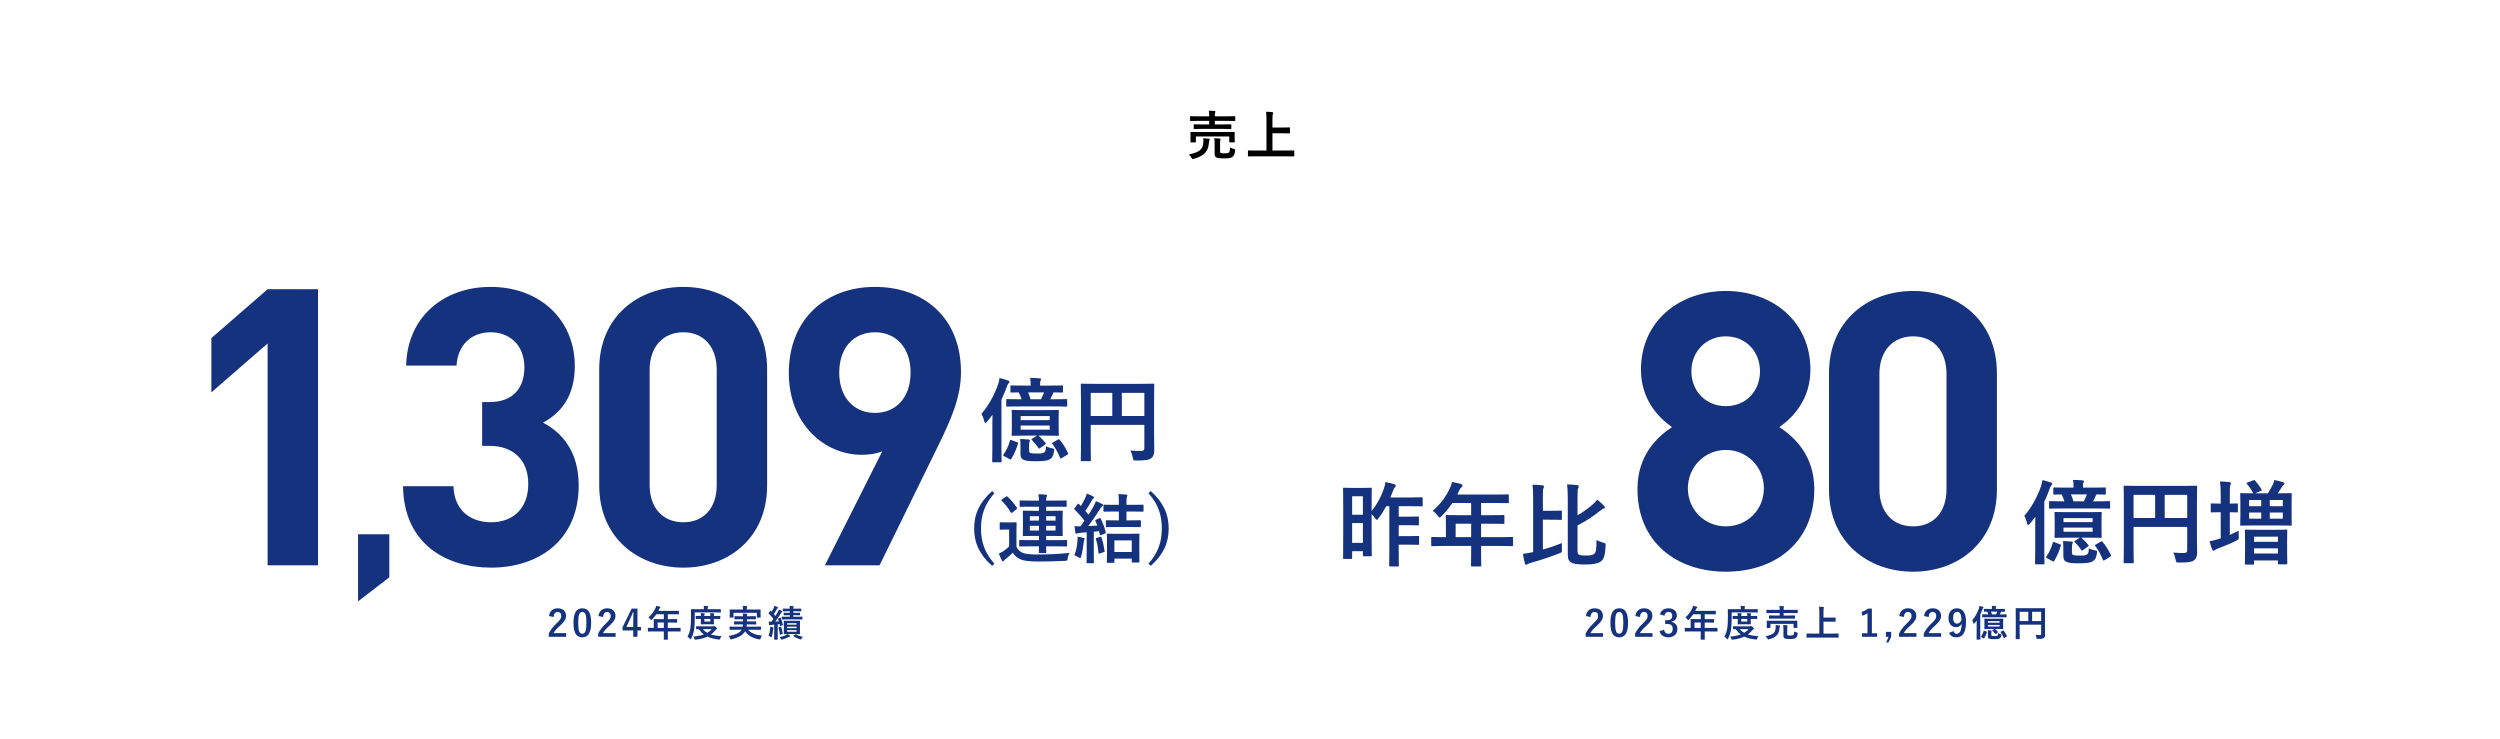 <svg width="1225" height="362" viewBox="0 0 1225 362" fill="none" xmlns="http://www.w3.org/2000/svg">
<g filter="url(#filter0_d_3600_3347)">
<path d="M5 10C5 7.239 7.239 5 10 5H1215C1217.76 5 1220 7.239 1220 10V352C1220 354.761 1217.76 357 1215 357H10C7.239 357 5 354.761 5 352V10Z" fill="white"/>
</g>
<path d="M630.6 76.598H615.078C612.738 76.598 611.932 76.65 611.776 76.65C611.516 76.65 611.49 76.624 611.49 76.364V73.998C611.49 73.738 611.516 73.712 611.776 73.712C611.932 73.712 612.738 73.764 615.078 73.764H620.564V59.1C620.564 56.994 620.538 55.928 620.356 54.758C621.344 54.784 622.514 54.836 623.398 54.94C623.658 54.966 623.866 55.122 623.866 55.278C623.866 55.486 623.762 55.668 623.684 55.876C623.58 56.162 623.502 56.812 623.502 58.372V62.48H628.598C630.86 62.48 631.64 62.428 631.796 62.428C632.056 62.428 632.082 62.454 632.082 62.714V65.08C632.082 65.34 632.056 65.366 631.796 65.366C631.64 65.366 630.86 65.314 628.598 65.314H623.502V73.764H630.6C632.94 73.764 633.746 73.712 633.902 73.712C634.162 73.712 634.188 73.738 634.188 73.998V76.364C634.188 76.624 634.162 76.65 633.902 76.65C633.746 76.65 632.94 76.598 630.6 76.598Z" fill="black"/>
<path d="M599.478 63.156H588.766C586.244 63.156 585.334 63.208 585.178 63.208C584.944 63.208 584.918 63.182 584.918 62.922V61.206C584.918 60.946 584.944 60.92 585.178 60.92C585.334 60.92 586.244 60.972 588.766 60.972H592.51V59.23H586.79C584.398 59.23 583.592 59.282 583.436 59.282C583.15 59.282 583.124 59.256 583.124 58.97V57.202C583.124 56.968 583.15 56.942 583.436 56.942C583.592 56.942 584.398 56.994 586.79 56.994H592.51V56.942C592.51 55.668 592.484 55.018 592.302 54.212C593.29 54.238 594.278 54.29 595.162 54.394C595.396 54.42 595.552 54.55 595.552 54.654C595.552 54.836 595.5 54.966 595.422 55.174C595.318 55.434 595.266 55.98 595.266 56.942V56.994H601.61C604.002 56.994 604.834 56.942 604.99 56.942C605.25 56.942 605.276 56.968 605.276 57.202V58.97C605.276 59.256 605.25 59.282 604.99 59.282C604.834 59.282 604.002 59.23 601.61 59.23H595.266V60.972H599.478C602.026 60.972 602.91 60.92 603.04 60.92C603.326 60.92 603.352 60.946 603.352 61.206V62.922C603.352 63.182 603.326 63.208 603.04 63.208C602.91 63.208 602.026 63.156 599.478 63.156ZM587.076 64.69H601.246C603.69 64.69 604.548 64.638 604.73 64.638C604.99 64.638 605.016 64.664 605.016 64.898C605.016 65.054 604.964 65.47 604.964 66.042V66.978C604.964 68.954 605.016 69.318 605.016 69.474C605.016 69.734 604.99 69.76 604.73 69.76H602.624C602.364 69.76 602.338 69.734 602.338 69.474V66.874H585.984V69.474C585.984 69.734 585.958 69.76 585.698 69.76H583.618C583.332 69.76 583.306 69.734 583.306 69.474C583.306 69.292 583.358 68.954 583.358 66.978V66.198C583.358 65.47 583.306 65.08 583.306 64.898C583.306 64.664 583.332 64.638 583.618 64.638C583.774 64.638 584.658 64.69 587.076 64.69ZM597.84 69.994V74.154C597.84 74.752 597.918 74.882 598.204 74.986C598.516 75.09 599.01 75.142 600.05 75.142C601.116 75.142 601.818 75.038 602.156 74.752C602.572 74.414 602.676 73.712 602.702 72.282C603.274 72.568 603.872 72.776 604.574 72.958C605.25 73.14 605.276 73.14 605.198 73.816C605.016 75.558 604.652 76.26 603.95 76.832C603.274 77.378 602.13 77.612 599.79 77.612C597.918 77.612 596.956 77.534 596.124 77.196C595.63 76.988 595.162 76.546 595.162 75.35V70.384C595.162 69.422 595.11 68.512 595.006 67.706C595.968 67.758 596.774 67.81 597.606 67.888C597.944 67.94 598.1 68.07 598.1 68.2C598.1 68.408 598.022 68.59 597.944 68.72C597.866 68.928 597.84 69.162 597.84 69.994ZM582.5 75.636C587.83 74.7 589.39 73.01 589.624 70.02C589.702 69.188 589.702 68.46 589.598 67.732C590.534 67.784 591.444 67.862 592.302 67.966C592.588 68.018 592.744 68.122 592.744 68.304C592.744 68.512 592.666 68.616 592.588 68.824C592.51 69.006 592.406 69.578 592.328 70.332C591.99 73.946 590.3 76.364 584.996 77.82C584.71 77.898 584.528 77.95 584.398 77.95C584.164 77.95 584.086 77.794 583.826 77.326C583.488 76.702 582.994 76.026 582.5 75.636Z" fill="black"/>
<path d="M470.884 182.38C470.884 194.73 465.754 206.13 459.674 218.48L430.984 277H404.194L432.314 221.14C429.084 222.47 425.474 222.85 422.244 222.85C404.004 222.85 386.524 207.84 386.524 182.76C386.524 156.16 404.764 140.58 428.704 140.58C452.644 140.58 470.884 155.59 470.884 182.38ZM446.184 182.57C446.184 170.03 438.774 162.81 428.704 162.81C418.634 162.81 411.224 170.03 411.224 182.57C411.224 194.54 418.254 202.33 428.704 202.33C438.774 202.33 446.184 195.11 446.184 182.57Z" fill="#15327E"/>
<path d="M375.89 237.86C375.89 263.7 356.89 278.14 334.85 278.14C312.81 278.14 293.62 263.7 293.62 237.86V180.86C293.62 155.02 312.81 140.58 334.85 140.58C356.89 140.58 375.89 155.02 375.89 180.86V237.86ZM351.19 237.67V181.24C351.19 169.84 344.73 162.81 334.85 162.81C324.97 162.81 318.32 169.84 318.32 181.24V237.67C318.32 249.07 324.97 255.91 334.85 255.91C344.73 255.91 351.19 249.07 351.19 237.67Z" fill="#15327E"/>
<path d="M283.556 237.86C283.556 264.84 263.796 278.14 240.616 278.14C218.576 278.14 197.866 266.55 197.486 238.24H222.186C222.566 250.4 230.926 255.91 240.616 255.91C251.256 255.91 258.856 249.26 258.856 237.1C258.856 225.89 252.016 218.48 239.856 218.48H236.246V197.01H239.856C251.826 197.01 256.956 189.6 256.956 180.1C256.956 168.7 249.356 162.81 240.426 162.81C231.116 162.81 224.276 168.89 223.706 179.15H199.006C199.576 155.02 217.626 140.58 240.426 140.58C264.366 140.58 281.656 156.54 281.656 179.34C281.656 193.97 275.006 202.33 266.076 207.08C275.766 212.21 283.556 221.52 283.556 237.86Z" fill="#15327E"/>
<path d="M190.759 282.89L175.446 294.669V261.794H190.759V282.89Z" fill="#15327E"/>
<path d="M155.82 277H131.12V168.32L103.57 192.26V165.66L131.12 141.72H155.82V277Z" fill="#15327E"/>
<path d="M562.74 241.661L563.887 240.625C569.955 246.101 572.656 251.836 572.656 258.94C572.656 266.118 569.992 271.816 563.887 277.255L562.74 276.219C567.587 270.706 569.289 265.452 569.289 258.94C569.289 252.465 567.624 247.174 562.74 241.661Z" fill="#15327E"/>
<path d="M537.099 254.648L538.764 253.908C539.097 253.76 539.171 253.76 539.356 254.13C540.429 256.276 541.243 258.496 541.798 260.753C541.909 261.197 541.798 261.271 541.391 261.456L539.615 262.159C539.097 262.344 539.023 262.344 538.912 261.9L538.505 260.272C537.654 260.383 536.803 260.494 535.952 260.568V270.706C535.952 274.11 536.026 275.368 536.026 275.553C536.026 275.923 535.989 275.96 535.619 275.96H532.807C532.437 275.96 532.4 275.923 532.4 275.553C532.4 275.331 532.474 274.11 532.474 270.706V260.827C531.401 260.938 530.365 261.012 529.366 261.086C528.737 261.123 528.256 261.234 527.96 261.382C527.738 261.493 527.627 261.53 527.405 261.53C527.146 261.53 526.998 261.308 526.924 260.938C526.739 259.976 526.628 258.977 526.517 257.793C527.59 257.904 528.404 257.941 529.403 257.904C530.106 257.016 530.772 256.128 531.401 255.24C529.958 253.279 528.33 251.392 526.554 249.69C526.406 249.542 526.369 249.431 526.369 249.357C526.369 249.209 526.48 249.098 526.628 248.876L527.997 247.063C528.293 246.693 528.404 246.656 528.663 246.952L529.625 247.951C530.402 246.693 531.216 245.213 531.845 243.807C532.178 243.067 532.326 242.586 532.511 241.846C533.584 242.253 534.694 242.697 535.582 243.178C535.915 243.363 536.063 243.548 536.063 243.77C536.063 243.992 535.915 244.14 535.73 244.251C535.434 244.436 535.286 244.658 535.027 245.139C533.917 247.1 533.066 248.617 531.808 250.356C532.363 250.948 532.881 251.577 533.399 252.206C534.324 250.8 535.138 249.357 535.952 247.914C536.359 247.137 536.692 246.434 536.988 245.583C537.987 245.953 539.171 246.471 540.059 246.952C540.392 247.137 540.503 247.248 540.503 247.47C540.503 247.729 540.392 247.877 540.096 248.062C539.726 248.321 539.504 248.654 538.949 249.505C536.988 252.613 535.027 255.462 533.251 257.793C534.731 257.719 536.211 257.645 537.691 257.534C537.395 256.757 537.099 256.017 536.766 255.277C536.618 254.944 536.655 254.833 537.099 254.648ZM545.646 275.775H542.76C542.39 275.775 542.353 275.738 542.353 275.368C542.353 275.146 542.427 274.184 542.427 269.041V266.118C542.427 263.195 542.353 262.159 542.353 261.937C542.353 261.53 542.39 261.493 542.76 261.493C543.019 261.493 544.055 261.567 547.163 261.567H553.527C556.635 261.567 557.671 261.493 557.93 261.493C558.3 261.493 558.337 261.53 558.337 261.937C558.337 262.159 558.263 263.195 558.263 265.6V268.967C558.263 274.073 558.337 275.035 558.337 275.257C558.337 275.59 558.3 275.627 557.93 275.627H554.97C554.6 275.627 554.563 275.59 554.563 275.257V273.703H546.053V275.368C546.053 275.738 546.016 275.775 545.646 275.775ZM546.053 264.786V270.484H554.563V264.786H546.053ZM554.119 258.237H546.83C543.611 258.237 542.501 258.311 542.279 258.311C541.909 258.311 541.872 258.274 541.872 257.904V255.314C541.872 254.944 541.909 254.907 542.279 254.907C542.501 254.907 543.611 254.981 546.83 254.981H548.236V250.652H545.905C542.464 250.652 541.317 250.726 541.095 250.726C540.725 250.726 540.688 250.689 540.688 250.319V247.692C540.688 247.322 540.725 247.285 541.095 247.285C541.317 247.285 542.464 247.359 545.905 247.359H548.236V246.286C548.236 244.473 548.236 243.4 548.014 242.105C549.383 242.142 550.53 242.216 551.788 242.364C552.158 242.401 552.417 242.512 552.417 242.771C552.417 242.993 552.343 243.178 552.195 243.437C552.047 243.807 551.973 244.584 551.973 246.212V247.359H555.118C558.522 247.359 559.706 247.285 559.891 247.285C560.298 247.285 560.335 247.322 560.335 247.692V250.319C560.335 250.689 560.298 250.726 559.891 250.726C559.706 250.726 558.522 250.652 555.118 250.652H551.973V254.981H554.119C557.301 254.981 558.411 254.907 558.633 254.907C559.003 254.907 559.04 254.944 559.04 255.314V257.904C559.04 258.274 559.003 258.311 558.633 258.311C558.411 258.311 557.301 258.237 554.119 258.237ZM526.406 272.075C527.22 270.114 527.738 267.857 527.923 265.341C527.997 264.527 528.034 263.861 527.997 262.973C529.181 263.158 530.143 263.343 530.846 263.565C531.29 263.713 531.475 263.861 531.475 264.009C531.475 264.231 531.438 264.379 531.29 264.564C531.179 264.749 531.068 265.304 530.994 265.933C530.735 268.005 530.402 270.484 529.773 272.593C529.588 273.185 529.514 273.481 529.292 273.481C529.107 273.481 528.848 273.296 528.441 273.037C527.96 272.741 526.85 272.223 526.406 272.075ZM537.358 263.602L539.06 263.084C539.504 262.936 539.578 262.973 539.689 263.343C540.429 265.267 540.836 267.376 541.243 269.892C541.317 270.262 541.317 270.373 540.799 270.558L538.949 271.187C538.394 271.372 538.32 271.335 538.283 270.928C537.987 268.264 537.654 266.118 536.988 264.157C536.877 263.787 536.914 263.75 537.358 263.602Z" fill="#15327E"/>
<path d="M509.09 267.709H504.909C501.32 267.709 500.062 267.783 499.84 267.783C499.433 267.783 499.396 267.746 499.396 267.376V265.008C499.396 264.638 499.433 264.601 499.84 264.601C500.062 264.601 501.32 264.675 504.909 264.675H509.09V262.603H506.426C503.022 262.603 501.801 262.677 501.542 262.677C501.209 262.677 501.172 262.64 501.172 262.27C501.172 262.048 501.246 261.123 501.246 258.94V253.982C501.246 251.799 501.172 250.874 501.172 250.652C501.172 250.245 501.209 250.208 501.542 250.208C501.801 250.208 503.022 250.282 506.426 250.282H509.09V248.284H505.057C501.468 248.284 500.247 248.358 500.025 248.358C499.655 248.358 499.618 248.321 499.618 247.951V245.62C499.618 245.25 499.655 245.213 500.025 245.213C500.247 245.213 501.468 245.287 505.057 245.287H509.09C509.053 243.955 508.942 243.104 508.794 242.179C510.163 242.179 511.199 242.253 512.457 242.401C512.827 242.438 513.049 242.586 513.049 242.808C513.049 242.993 512.938 243.215 512.827 243.474C512.642 243.881 512.605 244.473 512.605 245.287H517.193C520.782 245.287 522.04 245.213 522.262 245.213C522.632 245.213 522.669 245.25 522.669 245.62V247.951C522.669 248.321 522.632 248.358 522.262 248.358C522.04 248.358 520.782 248.284 517.193 248.284H512.605V250.282H515.491C518.895 250.282 520.079 250.208 520.338 250.208C520.708 250.208 520.745 250.245 520.745 250.652C520.745 250.874 520.671 251.799 520.671 253.982V258.94C520.671 261.123 520.745 262.048 520.745 262.27C520.745 262.64 520.708 262.677 520.338 262.677C520.079 262.677 518.895 262.603 515.491 262.603H512.605V264.675H517.378C521.004 264.675 522.262 264.601 522.484 264.601C522.854 264.601 522.891 264.638 522.891 265.008V267.376C522.891 267.746 522.854 267.783 522.484 267.783C522.262 267.783 521.004 267.709 517.378 267.709H512.605C512.605 269.633 512.679 270.41 512.679 270.595C512.679 270.928 512.605 271.002 512.272 271.002H509.423C509.09 271.002 509.016 270.928 509.016 270.595C509.016 270.41 509.053 269.633 509.09 267.709ZM517.23 259.976V257.645H512.605V259.976H517.23ZM504.613 259.976H509.09V257.645H504.613V259.976ZM517.23 252.946H512.605V255.092H517.23V252.946ZM504.613 255.092H509.09V252.946H504.613V255.092ZM498.064 259.902V267.931C498.878 269.522 499.729 270.299 501.283 270.965C502.541 271.483 505.057 271.705 508.276 271.705C513.049 271.705 518.673 271.483 524.186 270.928C523.668 271.631 523.335 272.519 523.187 273.555C522.965 274.739 523.002 274.739 521.818 274.813C517.045 275.072 512.605 275.146 508.868 275.146C505.057 275.146 501.986 274.887 500.21 274.147C498.508 273.444 497.213 272.371 496.288 270.817C495.141 271.964 494.105 272.852 492.773 273.925C492.403 274.184 492.144 274.443 491.959 274.702C491.848 274.887 491.7 275.072 491.441 275.072C491.219 275.072 491.034 274.813 490.886 274.554C490.368 273.592 489.961 272.593 489.443 271.261C490.368 270.817 490.923 270.521 491.626 270.077C492.588 269.448 493.55 268.634 494.475 267.746V259.495H492.921C490.997 259.495 490.479 259.569 490.294 259.569C489.887 259.569 489.85 259.532 489.85 259.125V256.313C489.85 255.943 489.887 255.906 490.294 255.906C490.479 255.906 490.997 255.98 492.921 255.98H495.03C496.954 255.98 497.546 255.906 497.731 255.906C498.101 255.906 498.138 255.943 498.138 256.313C498.138 256.535 498.064 257.608 498.064 259.902ZM490.96 244.695L492.884 243.363C493.291 243.104 493.402 243.104 493.661 243.326C495.363 244.917 496.954 246.73 498.323 248.839C498.508 249.135 498.471 249.209 498.101 249.505L496.103 251.133C495.918 251.281 495.77 251.355 495.659 251.355C495.548 251.355 495.437 251.281 495.326 251.096C493.957 248.876 492.477 246.952 490.775 245.324C490.479 245.065 490.516 244.954 490.96 244.695Z" fill="#15327E"/>
<path d="M486.137 240.625L487.247 241.661C482.4 247.174 480.698 252.465 480.698 258.94C480.698 265.452 482.4 270.706 487.247 276.219L486.137 277.255C479.995 271.816 477.331 266.118 477.331 258.94C477.331 251.836 480.032 246.101 486.137 240.625Z" fill="#15327E"/>
<path d="M565.5 197.575V212.965C565.5 216.88 565.59 219.22 565.59 220.75C565.59 222.55 565.185 223.675 564.15 224.485C563.07 225.34 561.585 225.655 556.815 225.655C555.375 225.655 555.33 225.61 555.06 224.215C554.79 222.865 554.385 221.695 553.89 220.75C555.78 220.93 557.895 220.975 558.975 220.975C560.325 220.975 560.73 220.57 560.73 219.445V208.195H534.45V217.78C534.45 222.685 534.54 225.205 534.54 225.475C534.54 225.925 534.495 225.97 534 225.97H530.085C529.635 225.97 529.59 225.925 529.59 225.475C529.59 225.16 529.68 222.415 529.68 216.655V197.395C529.68 191.635 529.59 188.8 529.59 188.53C529.59 188.035 529.635 187.99 530.085 187.99C530.4 187.99 531.93 188.08 536.205 188.08H559.02C563.295 188.08 564.825 187.99 565.095 187.99C565.545 187.99 565.59 188.035 565.59 188.53C565.59 188.8 565.5 191.815 565.5 197.575ZM560.73 192.49H549.705V203.83H560.73V192.49ZM534.45 203.83H545.025V192.49H534.45V203.83Z" fill="#15327E"/>
<path d="M508.125 213.46H502.05C497.91 213.46 496.47 213.55 496.2 213.55C495.75 213.55 495.705 213.505 495.705 213.01C495.705 212.74 495.795 211.84 495.795 209.5V204.91C495.795 202.615 495.705 201.67 495.705 201.4C495.705 200.905 495.75 200.86 496.2 200.86C496.47 200.86 497.91 200.95 502.05 200.95H512.535C516.675 200.95 518.07 200.86 518.34 200.86C518.79 200.86 518.835 200.905 518.835 201.4C518.835 201.67 518.745 202.615 518.745 204.91V209.5C518.745 211.84 518.835 212.74 518.835 213.01C518.835 213.505 518.79 213.55 518.34 213.55C518.07 213.55 516.675 213.46 512.535 213.46H508.845C510.15 214.585 511.095 215.575 512.265 216.97C512.58 217.375 512.535 217.465 512.04 217.825L509.7 219.535C509.115 219.94 509.07 219.85 508.845 219.49C507.765 217.915 506.775 216.79 505.605 215.62C505.245 215.26 505.38 215.215 505.875 214.9L508.125 213.46ZM514.38 210.535V208.51H500.115V210.535H514.38ZM500.115 203.875V205.855H514.38V203.875H500.115ZM516.225 199.15H499.8C495.39 199.15 493.86 199.24 493.545 199.24C493.095 199.24 493.05 199.195 493.05 198.79V196.09C493.05 195.595 493.095 195.55 493.545 195.55C493.86 195.55 495.39 195.64 499.8 195.64H500.565C500.16 194.335 499.71 193.345 499.17 192.265C496.74 192.31 495.75 192.355 495.57 192.355C495.165 192.355 495.12 192.31 495.12 191.86V189.34C495.12 188.89 495.165 188.845 495.57 188.845C495.84 188.845 497.325 188.935 501.6 188.935H505.02V188.26C505.02 186.91 504.975 186.1 504.75 185.155C506.46 185.155 507.9 185.245 509.43 185.38C509.88 185.425 510.15 185.605 510.15 185.785C510.15 186.055 510.015 186.19 509.835 186.55C509.7 186.82 509.655 187.27 509.655 188.215V188.935H514.335C518.61 188.935 520.095 188.845 520.365 188.845C520.815 188.845 520.86 188.89 520.86 189.34V191.86C520.86 192.31 520.815 192.355 520.365 192.355C520.14 192.355 519.06 192.31 516.27 192.265L516.045 192.67C515.685 193.48 515.19 194.605 514.605 195.64H516.225C520.68 195.64 522.21 195.55 522.435 195.55C522.885 195.55 522.93 195.595 522.93 196.09V198.79C522.93 199.195 522.885 199.24 522.435 199.24C522.21 199.24 520.68 199.15 516.225 199.15ZM511.59 192.265H503.76C504.255 193.255 504.615 194.425 504.975 195.64H510.06C510.69 194.515 511.14 193.39 511.59 192.265ZM486.255 219.175V209.41C486.255 207.655 486.255 205.405 486.3 203.245C485.445 204.415 484.545 205.54 483.6 206.665C483.24 207.025 482.97 207.25 482.79 207.25C482.565 207.25 482.43 207.025 482.295 206.485C481.98 205.09 481.35 203.47 480.9 202.75C484.365 198.79 487.065 193.885 489.045 188.395C489.405 187.315 489.63 186.325 489.765 185.245C491.34 185.605 492.6 185.92 493.86 186.415C494.355 186.595 494.625 186.775 494.625 187.09C494.625 187.405 494.445 187.585 494.13 187.9C493.815 188.215 493.635 188.62 493.23 189.79C492.465 191.86 491.655 193.885 490.71 195.82V219.175C490.71 223.585 490.8 225.79 490.8 226.015C490.8 226.465 490.755 226.51 490.305 226.51H486.615C486.21 226.51 486.165 226.465 486.165 226.015C486.165 225.745 486.255 223.585 486.255 219.175ZM500.025 222.64V218.455C500.025 217.06 499.98 216.34 499.89 215.08C501.24 215.125 502.545 215.215 503.985 215.35C504.48 215.395 504.66 215.575 504.66 215.8C504.66 216.07 504.57 216.295 504.48 216.43C504.345 216.7 504.255 217.195 504.255 218.185V220.705C504.255 221.47 504.435 221.83 505.02 222.01C505.83 222.19 506.55 222.235 508.125 222.235C510.195 222.235 510.96 222.145 511.545 221.74C512.175 221.38 512.49 220.75 512.535 218.68C513.39 219.13 514.245 219.4 515.505 219.67C516.675 219.94 516.675 219.94 516.495 221.065C516.135 223.585 515.46 224.44 514.29 225.115C513.03 225.835 510.87 226.015 507.315 226.015C504.435 226.015 502.95 225.88 501.645 225.34C500.655 224.935 500.025 224.215 500.025 222.64ZM515.955 216.79L518.385 215.395C518.835 215.125 518.97 215.125 519.24 215.485C520.77 217.285 522.12 219.445 523.29 221.92C523.515 222.37 523.47 222.505 522.93 222.82L520.32 224.44C519.735 224.8 519.555 224.71 519.375 224.215C518.295 221.605 517.125 219.445 515.685 217.555C515.37 217.15 515.415 217.06 515.955 216.79ZM495.66 215.665L498.36 216.7C498.855 216.88 498.945 216.97 498.81 217.375C498.045 220.03 497.055 222.325 495.57 224.8C495.345 225.205 495.255 225.25 494.76 224.98L492.06 223.54C491.475 223.225 491.43 223.135 491.7 222.73C493.05 220.84 494.175 218.455 494.85 215.98C494.94 215.485 495.075 215.44 495.66 215.665Z" fill="#15327E"/>
<path d="M386.395 304.206H389.635C391.183 304.206 391.687 304.17 391.813 304.17C391.993 304.17 392.011 304.188 392.011 304.35C392.011 304.458 391.975 304.944 391.975 306.024V308.832C391.975 309.93 392.011 310.398 392.011 310.506C392.011 310.704 391.993 310.722 391.813 310.722C391.687 310.722 391.183 310.686 389.635 310.686H386.395C384.865 310.686 384.325 310.722 384.217 310.722C384.055 310.722 384.037 310.704 384.037 310.506C384.037 310.398 384.073 309.93 384.073 308.832V306.024C384.073 304.944 384.037 304.476 384.037 304.35C384.037 304.188 384.055 304.17 384.217 304.17C384.325 304.17 384.865 304.206 386.395 304.206ZM390.319 309.534V308.778H385.711V309.534H390.319ZM385.711 307.806H390.319V307.068H385.711V307.806ZM385.711 305.358V306.078H390.319V305.358H385.711ZM381.409 303.036L382.219 302.712C382.399 302.64 382.435 302.64 382.507 302.82C383.029 303.864 383.335 304.962 383.623 306.078C383.659 306.258 383.623 306.33 383.407 306.402L382.543 306.726C382.309 306.816 382.273 306.816 382.237 306.6L382.057 305.808L381.067 305.916V310.866C381.067 312.522 381.103 313.134 381.103 313.224C381.103 313.404 381.085 313.422 380.905 313.422H379.537C379.357 313.422 379.339 313.404 379.339 313.224C379.339 313.116 379.375 312.522 379.375 310.866V306.078L378.025 306.186C377.719 306.204 377.485 306.258 377.341 306.33C377.233 306.384 377.179 306.402 377.071 306.402C376.963 306.402 376.891 306.294 376.855 306.114C376.765 305.646 376.693 305.16 376.639 304.584C377.143 304.638 377.539 304.656 378.007 304.638C378.349 304.188 378.673 303.738 378.997 303.288C378.313 302.352 377.521 301.452 376.675 300.642C376.603 300.57 376.585 300.516 376.585 300.48C376.585 300.408 376.639 300.354 376.711 300.246L377.377 299.364C377.521 299.184 377.575 299.166 377.701 299.31L378.115 299.724C378.493 299.13 378.853 298.446 379.159 297.78C379.321 297.42 379.393 297.186 379.483 296.826C380.005 297.024 380.527 297.24 380.977 297.474C381.139 297.564 381.211 297.654 381.211 297.762C381.211 297.87 381.139 297.942 381.049 297.996C380.905 298.086 380.833 298.194 380.707 298.428C380.185 299.364 379.753 300.066 379.177 300.894L379.969 301.83C380.383 301.164 380.761 300.498 381.139 299.832C381.337 299.454 381.499 299.112 381.643 298.698C382.129 298.896 382.705 299.112 383.137 299.364C383.299 299.454 383.353 299.508 383.353 299.616C383.353 299.742 383.299 299.814 383.155 299.904C382.975 300.03 382.867 300.192 382.597 300.606C381.661 302.082 380.743 303.45 379.879 304.566L381.661 304.458C381.535 304.08 381.391 303.72 381.229 303.36C381.157 303.198 381.193 303.126 381.409 303.036ZM389.671 301.452H388.717V302.208H390.589C392.317 302.208 392.893 302.172 393.001 302.172C393.163 302.172 393.181 302.19 393.181 302.37V303.342C393.181 303.522 393.163 303.54 393.001 303.54C392.893 303.54 392.317 303.504 390.589 303.504H385.657C383.947 303.504 383.353 303.54 383.245 303.54C383.065 303.54 383.047 303.522 383.047 303.342V302.37C383.047 302.19 383.065 302.172 383.245 302.172C383.353 302.172 383.947 302.208 385.657 302.208H387.007V301.452H386.341C384.811 301.452 384.289 301.488 384.181 301.488C384.019 301.488 384.001 301.47 384.001 301.29V300.462C384.001 300.264 384.019 300.246 384.181 300.246C384.289 300.246 384.811 300.282 386.341 300.282H387.007V299.526H386.035C384.415 299.526 383.857 299.562 383.749 299.562C383.569 299.562 383.551 299.544 383.551 299.346V298.428C383.551 298.23 383.569 298.212 383.749 298.212C383.857 298.212 384.415 298.248 386.035 298.248H386.989C386.989 297.762 386.953 297.348 386.881 296.88C387.565 296.898 388.033 296.934 388.645 297.006C388.825 297.042 388.933 297.114 388.933 297.204C388.933 297.312 388.897 297.402 388.825 297.528C388.753 297.654 388.735 297.834 388.717 298.248H390.121C391.741 298.248 392.317 298.212 392.425 298.212C392.605 298.212 392.623 298.23 392.623 298.428V299.346C392.623 299.544 392.605 299.562 392.425 299.562C392.317 299.562 391.741 299.526 390.121 299.526H388.717V300.282H389.671C391.219 300.282 391.705 300.246 391.813 300.246C391.993 300.246 392.011 300.264 392.011 300.462V301.29C392.011 301.47 391.993 301.488 391.813 301.488C391.705 301.488 391.219 301.452 389.671 301.452ZM376.603 311.55C376.999 310.596 377.251 309.462 377.341 308.238C377.377 307.842 377.395 307.518 377.377 307.086C377.917 307.176 378.457 307.284 378.763 307.374C378.979 307.446 379.069 307.518 379.069 307.59C379.069 307.698 379.051 307.77 378.979 307.86C378.925 307.95 378.871 308.22 378.835 308.526C378.727 309.534 378.511 310.812 378.205 311.838C378.115 312.144 378.061 312.27 377.953 312.27C377.863 312.27 377.755 312.198 377.557 312.054C377.323 311.874 376.837 311.622 376.603 311.55ZM385.837 310.722C386.341 310.992 386.683 311.154 387.007 311.352C387.169 311.424 387.241 311.514 387.241 311.604C387.241 311.712 387.151 311.802 387.025 311.838C386.863 311.892 386.647 312.018 386.359 312.18C385.585 312.612 384.721 313.008 383.461 313.314C382.903 313.458 382.867 313.44 382.669 313.116C382.399 312.666 382.183 312.396 381.967 312.198C383.299 311.946 384.235 311.622 385.081 311.226C385.315 311.118 385.585 310.938 385.837 310.722ZM388.897 311.406L389.617 310.92C389.779 310.812 389.833 310.794 390.013 310.884C390.913 311.388 392.011 311.766 393.433 312.09C393.181 312.306 392.965 312.576 392.785 312.9C392.605 313.224 392.551 313.35 392.389 313.35C392.299 313.35 392.173 313.314 391.975 313.242C390.805 312.864 389.725 312.36 388.825 311.712C388.663 311.604 388.663 311.568 388.897 311.406ZM381.643 307.374L382.471 307.122C382.687 307.05 382.723 307.068 382.777 307.248C383.137 308.184 383.335 309.156 383.533 310.38C383.569 310.56 383.569 310.614 383.317 310.704L382.417 311.01C382.165 311.1 382.129 311.082 382.111 310.884C381.967 309.588 381.787 308.598 381.463 307.644C381.409 307.464 381.427 307.446 381.643 307.374Z" fill="#15327E"/>
<path d="M363.409 308.58H360.025C358.369 308.58 357.811 308.616 357.703 308.616C357.523 308.616 357.505 308.598 357.505 308.418V307.248C357.505 307.05 357.523 307.032 357.703 307.032C357.811 307.032 358.369 307.068 360.025 307.068H363.931C364.003 306.726 364.039 306.366 364.057 305.97H362.329C360.601 305.97 359.989 306.006 359.881 306.006C359.701 306.006 359.683 305.988 359.683 305.808V304.674C359.683 304.476 359.701 304.458 359.881 304.458C359.989 304.458 360.601 304.494 362.329 304.494H364.111V303.432H362.455C360.781 303.432 360.187 303.468 360.079 303.468C359.899 303.468 359.881 303.45 359.881 303.252V302.136C359.881 301.938 359.899 301.92 360.079 301.92C360.187 301.92 360.781 301.956 362.455 301.956H364.093C364.075 301.398 364.021 300.966 363.985 300.624C364.579 300.642 365.281 300.66 365.821 300.732C366.037 300.768 366.145 300.84 366.145 300.966C366.145 301.074 366.091 301.218 366.037 301.344C365.983 301.47 365.947 301.614 365.947 301.956H367.801C369.457 301.956 370.051 301.92 370.159 301.92C370.357 301.92 370.375 301.938 370.375 302.136V303.252C370.375 303.45 370.357 303.468 370.159 303.468C370.051 303.468 369.457 303.432 367.801 303.432H365.947V304.494H367.891C369.637 304.494 370.213 304.458 370.321 304.458C370.519 304.458 370.537 304.476 370.537 304.674V305.808C370.537 305.988 370.519 306.006 370.321 306.006C370.213 306.006 369.637 305.97 367.891 305.97H365.911C365.893 306.366 365.839 306.726 365.803 307.068H370.339C371.995 307.068 372.553 307.032 372.661 307.032C372.859 307.032 372.877 307.05 372.877 307.248V308.418C372.877 308.598 372.859 308.616 372.661 308.616C372.553 308.616 371.995 308.58 370.339 308.58H366.577C368.017 310.308 370.411 311.136 373.381 311.478C373.111 311.82 372.841 312.342 372.697 312.828C372.535 313.386 372.499 313.368 371.941 313.278C369.043 312.792 366.739 311.604 365.083 309.336C364.957 309.552 364.813 309.768 364.651 309.966C363.373 311.622 361.393 312.576 358.495 313.242C357.937 313.368 357.919 313.368 357.739 312.828C357.577 312.324 357.289 311.892 357.055 311.604C360.079 311.172 362.347 310.146 363.247 308.85L363.409 308.58ZM365.929 298.68H370.141C371.815 298.68 372.409 298.644 372.517 298.644C372.697 298.644 372.715 298.662 372.715 298.842C372.715 298.932 372.679 299.256 372.679 299.742V300.498C372.679 302.064 372.715 302.352 372.715 302.442C372.715 302.622 372.697 302.64 372.517 302.64H371.041C370.861 302.64 370.843 302.622 370.843 302.442V300.264H359.413V302.442C359.413 302.622 359.395 302.64 359.197 302.64H357.739C357.559 302.64 357.541 302.622 357.541 302.442C357.541 302.352 357.577 302.064 357.577 300.498V299.886C357.577 299.256 357.541 298.932 357.541 298.842C357.541 298.662 357.559 298.644 357.739 298.644C357.865 298.644 358.459 298.68 360.115 298.68H364.039V298.59C364.039 297.816 364.003 297.33 363.895 296.88C364.561 296.898 365.227 296.934 365.839 296.988C366.037 297.006 366.127 297.078 366.127 297.15C366.127 297.276 366.073 297.366 366.019 297.51C365.965 297.654 365.929 297.888 365.929 298.59V298.68Z" fill="#15327E"/>
<path d="M343.699 306.888H349.387C349.603 306.888 349.711 306.852 349.801 306.816C349.891 306.78 349.945 306.762 350.017 306.762C350.161 306.762 350.287 306.834 350.737 307.23C351.187 307.608 351.367 307.842 351.367 307.968C351.367 308.13 351.295 308.184 351.115 308.31C350.899 308.436 350.719 308.616 350.413 308.958C349.783 309.714 349.099 310.344 348.361 310.884C349.783 311.334 351.475 311.586 353.509 311.694C353.275 311.982 353.077 312.378 352.951 312.846C352.807 313.386 352.771 313.404 352.213 313.35C350.071 313.152 348.235 312.702 346.633 311.928C344.923 312.756 343.033 313.206 340.981 313.422C340.441 313.476 340.423 313.476 340.243 312.954C340.099 312.54 339.901 312.162 339.667 311.928C341.539 311.802 343.339 311.46 344.905 310.866C343.969 310.182 343.141 309.336 342.403 308.292C341.683 308.292 341.359 308.31 341.287 308.31C341.107 308.31 341.089 308.292 341.089 308.112V307.05C341.089 306.87 341.107 306.852 341.287 306.852C341.395 306.852 341.971 306.888 343.699 306.888ZM348.739 308.274H344.365C344.995 309.012 345.715 309.606 346.561 310.092C347.407 309.588 348.145 308.994 348.739 308.274ZM340.441 300.084V302.694C340.441 305.286 340.351 306.744 340.135 308.346C339.919 309.93 339.397 311.532 338.677 312.918C338.551 313.152 338.479 313.26 338.389 313.26C338.299 313.26 338.209 313.152 338.029 312.972C337.633 312.54 337.165 312.126 336.859 311.928C337.579 310.758 338.101 309.282 338.317 307.626C338.497 306.24 338.587 304.89 338.587 302.37C338.587 299.886 338.551 298.788 338.551 298.68C338.551 298.5 338.569 298.482 338.749 298.482C338.857 298.482 339.451 298.518 341.161 298.518H344.923V298.338C344.923 297.78 344.905 297.312 344.797 296.88C345.517 296.898 346.093 296.934 346.705 296.988C346.903 297.006 347.011 297.078 347.011 297.168C347.011 297.294 346.957 297.384 346.885 297.51C346.813 297.636 346.777 297.888 346.777 298.284V298.518H350.611C352.321 298.518 352.915 298.482 353.023 298.482C353.203 298.482 353.203 298.5 353.203 298.68V299.904C353.203 300.102 353.203 300.12 353.023 300.12C352.915 300.12 352.321 300.084 350.611 300.084H340.441ZM349.783 301.83H350.251C352.015 301.83 352.645 301.794 352.753 301.794C352.933 301.794 352.951 301.812 352.951 301.992V303.108C352.951 303.288 352.933 303.306 352.753 303.306C352.645 303.306 352.015 303.27 350.251 303.27H349.783V303.936C349.783 305.052 349.819 305.628 349.819 305.736C349.819 305.916 349.801 305.934 349.621 305.934C349.513 305.934 349.081 305.898 347.767 305.898H345.463C344.149 305.898 343.717 305.934 343.609 305.934C343.411 305.934 343.393 305.916 343.393 305.736C343.393 305.61 343.429 305.052 343.429 303.936V303.27H343.195C341.917 303.27 341.215 303.306 341.107 303.306C340.927 303.306 340.909 303.288 340.909 303.108V301.992C340.909 301.812 340.927 301.794 341.107 301.794C341.215 301.794 341.917 301.83 343.195 301.83H343.429C343.429 301.254 343.411 300.786 343.339 300.426C343.915 300.444 344.527 300.48 345.049 300.534C345.211 300.552 345.283 300.606 345.283 300.696C345.283 300.804 345.247 300.876 345.193 301.002C345.139 301.146 345.121 301.398 345.121 301.83H348.091C348.091 301.272 348.055 300.804 348.001 300.426C348.559 300.444 349.189 300.48 349.693 300.534C349.855 300.552 349.945 300.606 349.945 300.696C349.945 300.804 349.891 300.876 349.855 301.002C349.801 301.128 349.783 301.398 349.783 301.83ZM348.091 304.548V303.27H345.121V304.548H348.091Z" fill="#15327E"/>
<path d="M325.285 309.408H319.903C318.319 309.408 317.761 309.444 317.653 309.444C317.473 309.444 317.455 309.426 317.455 309.246V307.824C317.455 307.662 317.473 307.644 317.653 307.644C317.761 307.644 318.319 307.68 319.903 307.68H320.335V305.16C320.335 304.134 320.299 303.648 320.299 303.54C320.299 303.36 320.317 303.342 320.515 303.342C320.623 303.342 321.235 303.378 322.981 303.378H325.285V300.984H321.595C321.001 301.884 320.299 302.748 319.489 303.558C319.309 303.756 319.201 303.846 319.111 303.846C319.021 303.846 318.931 303.738 318.751 303.504C318.409 303.036 318.085 302.748 317.743 302.532C319.237 301.236 320.335 299.742 321.073 298.176C321.289 297.726 321.451 297.294 321.541 296.862C322.189 296.988 322.783 297.114 323.269 297.258C323.485 297.33 323.593 297.42 323.593 297.564C323.593 297.708 323.503 297.78 323.377 297.906C323.233 298.032 323.107 298.176 322.927 298.554L322.567 299.328H330.001C331.747 299.328 332.359 299.292 332.467 299.292C332.647 299.292 332.665 299.31 332.665 299.49V300.822C332.665 301.002 332.647 301.02 332.467 301.02C332.359 301.02 331.747 300.984 330.001 300.984H327.229V303.378H329.155C330.919 303.378 331.513 303.342 331.621 303.342C331.783 303.342 331.801 303.36 331.801 303.54V304.89C331.801 305.07 331.783 305.088 331.621 305.088C331.513 305.088 330.919 305.052 329.155 305.052H327.229V307.68H331.045C332.629 307.68 333.187 307.644 333.295 307.644C333.475 307.644 333.493 307.662 333.493 307.824V309.246C333.493 309.426 333.475 309.444 333.295 309.444C333.187 309.444 332.629 309.408 331.045 309.408H327.229V310.29C327.229 312.18 327.265 313.134 327.265 313.224C327.265 313.404 327.247 313.422 327.067 313.422H325.465C325.267 313.422 325.249 313.404 325.249 313.224C325.249 313.116 325.285 312.18 325.285 310.29V309.408ZM322.243 307.68H325.285V305.052H322.243V307.68Z" fill="#15327E"/>
<path d="M312.356 298.212V307.23H314.066V308.922H312.356V312.036H310.286V308.922H305.048V307.338L309.512 298.212H312.356ZM310.286 307.23V304.206C310.286 302.748 310.34 301.38 310.394 299.994H310.142C309.692 301.182 309.17 302.388 308.612 303.594L306.92 307.23H310.286Z" fill="#15327E"/>
<path d="M295.504 302.334L293.254 301.866C293.56 299.4 295.234 298.068 297.484 298.068C299.95 298.068 301.588 299.4 301.588 301.776C301.588 303.306 300.922 304.458 298.816 306.42C296.926 308.112 296.026 309.12 295.468 310.236H301.642V312.036H293.128V310.434C293.938 308.742 295.09 307.23 297.052 305.34C298.852 303.612 299.248 302.892 299.248 301.758C299.248 300.552 298.546 299.85 297.448 299.85C296.314 299.85 295.612 300.696 295.504 302.334Z" fill="#15327E"/>
<path d="M285.348 298.068C288.12 298.068 289.668 300.048 289.668 305.124C289.668 310.218 288.12 312.288 285.312 312.288C282.486 312.288 281.01 310.254 281.01 305.16C281.01 300.066 282.576 298.068 285.348 298.068ZM285.348 299.85C283.944 299.85 283.332 301.074 283.332 305.142C283.332 309.192 283.89 310.506 285.312 310.506C286.77 310.506 287.346 309.174 287.346 305.142C287.346 301.092 286.788 299.85 285.348 299.85Z" fill="#15327E"/>
<path d="M271.267 302.334L269.017 301.866C269.323 299.4 270.997 298.068 273.247 298.068C275.713 298.068 277.351 299.4 277.351 301.776C277.351 303.306 276.685 304.458 274.579 306.42C272.689 308.112 271.789 309.12 271.231 310.236H277.405V312.036H268.891V310.434C269.701 308.742 270.853 307.23 272.815 305.34C274.615 303.612 275.011 302.892 275.011 301.758C275.011 300.552 274.309 299.85 273.211 299.85C272.077 299.85 271.375 300.696 271.267 302.334Z" fill="#15327E"/>
<path d="M978.484 239.86C978.484 265.7 959.484 280.14 937.444 280.14C915.404 280.14 896.214 265.7 896.214 239.86V182.86C896.214 157.02 915.404 142.58 937.444 142.58C959.484 142.58 978.484 157.02 978.484 182.86V239.86ZM953.784 239.67V183.24C953.784 171.84 947.324 164.81 937.444 164.81C927.564 164.81 920.914 171.84 920.914 183.24V239.67C920.914 251.07 927.564 257.91 937.444 257.91C947.324 257.91 953.784 251.07 953.784 239.67Z" fill="#15327E"/>
<path d="M889 239.67C889 265.89 869.62 280.14 845.68 280.14C821.74 280.14 802.36 265.89 802.36 239.67C802.36 223.14 811.86 214.21 819.27 209.27C812.43 204.52 804.07 195.59 804.07 181.15C804.07 157.21 823.07 142.58 845.68 142.58C868.29 142.58 887.1 157.21 887.1 181.15C887.1 195.59 878.74 204.52 871.9 209.27C879.31 214.21 889 223.14 889 239.67ZM864.3 239.29C864.3 228.84 856.13 220.48 845.68 220.48C835.23 220.48 827.06 228.84 827.06 239.29C827.06 249.74 835.23 257.91 845.68 257.91C856.13 257.91 864.3 249.74 864.3 239.29ZM862.4 181.91C862.4 172.22 855.37 164.81 845.68 164.81C835.99 164.81 828.77 172.22 828.77 181.91C828.77 191.79 835.99 199.01 845.68 199.01C855.37 199.01 862.4 191.79 862.4 181.91Z" fill="#15327E"/>
<path d="M1101.34 236.415L1104.04 235.38C1104.53 235.2 1104.71 235.155 1105.03 235.515C1106.06 236.685 1107.32 238.35 1108.18 239.88C1108.45 240.285 1108.31 240.33 1107.77 240.555L1105.03 241.725H1111.28C1112.27 240.15 1113.08 238.71 1113.67 237.405C1113.98 236.775 1114.21 236.1 1114.43 235.2C1115.92 235.47 1117.49 235.875 1118.75 236.325C1119.16 236.46 1119.38 236.64 1119.38 236.865C1119.38 237.225 1119.25 237.405 1118.89 237.63C1118.57 237.9 1118.35 238.215 1118.17 238.53C1117.67 239.34 1116.91 240.6 1116.1 241.725H1116.41C1120.64 241.725 1122.17 241.635 1122.49 241.635C1122.89 241.635 1122.94 241.68 1122.94 242.175C1122.94 242.445 1122.89 243.615 1122.89 246.315V252.885C1122.89 255.585 1122.94 256.755 1122.94 257.025C1122.94 257.52 1122.89 257.565 1122.49 257.565C1122.17 257.565 1120.64 257.475 1116.41 257.475H1104.26C1099.99 257.475 1098.5 257.565 1098.19 257.565C1097.74 257.565 1097.69 257.52 1097.69 257.025C1097.69 256.755 1097.78 255.585 1097.78 252.885V246.315C1097.78 243.615 1097.69 242.445 1097.69 242.175C1097.69 241.68 1097.74 241.635 1098.19 241.635C1098.5 241.635 1099.94 241.725 1104.08 241.725L1103.99 241.545C1103.36 240.24 1102.06 238.35 1100.98 237.135C1100.62 236.73 1100.75 236.64 1101.34 236.415ZM1118.57 254.145V251.13H1112.18V254.145H1118.57ZM1118.57 245.01H1112.18V248.025H1118.57V245.01ZM1102.06 254.145H1108V251.13H1102.06V254.145ZM1102.06 248.025H1108V245.01H1102.06V248.025ZM1103.99 276.645H1100.53C1100.03 276.645 1099.99 276.6 1099.99 276.15C1099.99 275.88 1100.08 274.755 1100.08 268.59V264.99C1100.08 261.525 1099.99 260.31 1099.99 259.995C1099.99 259.545 1100.03 259.5 1100.53 259.5C1100.75 259.5 1102.1 259.59 1105.97 259.59H1114.75C1118.62 259.59 1119.97 259.5 1120.28 259.5C1120.73 259.5 1120.78 259.545 1120.78 259.995C1120.78 260.31 1120.69 261.525 1120.69 264.36V268.5C1120.69 274.62 1120.78 275.79 1120.78 276.015C1120.78 276.465 1120.73 276.51 1120.28 276.51H1116.68C1116.23 276.51 1116.19 276.465 1116.19 276.015V274.62H1104.49V276.15C1104.49 276.6 1104.44 276.645 1103.99 276.645ZM1104.49 271.245H1116.19V268.68H1104.49V271.245ZM1104.49 262.965V265.485H1116.19V262.965H1104.49ZM1092.61 250.995V262.11C1094.05 261.48 1095.49 260.805 1097.02 260.04C1096.93 260.85 1096.93 261.885 1096.97 262.785C1097.06 264.27 1097.06 264.27 1095.8 264.9C1093.1 266.295 1090.22 267.465 1087.25 268.59C1086.04 269.04 1085.63 269.265 1085.36 269.49C1085.05 269.76 1084.87 269.85 1084.6 269.85C1084.33 269.85 1084.15 269.67 1083.97 269.265C1083.47 268.095 1083.07 266.745 1082.71 265.215C1084.19 264.945 1085.59 264.63 1087.21 264.09C1087.52 264 1087.84 263.91 1088.15 263.775V250.995H1087.79C1084.87 250.995 1084.01 251.085 1083.74 251.085C1083.29 251.085 1083.25 251.04 1083.25 250.59V247.17C1083.25 246.72 1083.29 246.675 1083.74 246.675C1084.01 246.675 1084.87 246.765 1087.79 246.765H1088.15V242.76C1088.15 239.565 1088.06 238.215 1087.79 235.92C1089.5 235.965 1090.94 236.055 1092.43 236.235C1092.88 236.28 1093.15 236.505 1093.15 236.73C1093.15 237.09 1093.01 237.315 1092.88 237.675C1092.65 238.215 1092.61 239.34 1092.61 242.67V246.765C1094.99 246.765 1095.8 246.675 1096.07 246.675C1096.52 246.675 1096.57 246.72 1096.57 247.17V250.59C1096.57 251.04 1096.52 251.085 1096.07 251.085C1095.8 251.085 1094.99 251.04 1092.61 250.995Z" fill="#15327E"/>
<path d="M1076.5 247.575V262.965C1076.5 266.88 1076.59 269.22 1076.59 270.75C1076.59 272.55 1076.18 273.675 1075.15 274.485C1074.07 275.34 1072.58 275.655 1067.81 275.655C1066.37 275.655 1066.33 275.61 1066.06 274.215C1065.79 272.865 1065.38 271.695 1064.89 270.75C1066.78 270.93 1068.89 270.975 1069.97 270.975C1071.32 270.975 1071.73 270.57 1071.73 269.445V258.195H1045.45V267.78C1045.45 272.685 1045.54 275.205 1045.54 275.475C1045.54 275.925 1045.49 275.97 1045 275.97H1041.08C1040.63 275.97 1040.59 275.925 1040.59 275.475C1040.59 275.16 1040.68 272.415 1040.68 266.655V247.395C1040.68 241.635 1040.59 238.8 1040.59 238.53C1040.59 238.035 1040.63 237.99 1041.08 237.99C1041.4 237.99 1042.93 238.08 1047.2 238.08H1070.02C1074.29 238.08 1075.82 237.99 1076.09 237.99C1076.54 237.99 1076.59 238.035 1076.59 238.53C1076.59 238.8 1076.5 241.815 1076.5 247.575ZM1071.73 242.49H1060.7V253.83H1071.73V242.49ZM1045.45 253.83H1056.02V242.49H1045.45V253.83Z" fill="#15327E"/>
<path d="M1019.13 263.46H1013.05C1008.91 263.46 1007.47 263.55 1007.2 263.55C1006.75 263.55 1006.71 263.505 1006.71 263.01C1006.71 262.74 1006.8 261.84 1006.8 259.5V254.91C1006.8 252.615 1006.71 251.67 1006.71 251.4C1006.71 250.905 1006.75 250.86 1007.2 250.86C1007.47 250.86 1008.91 250.95 1013.05 250.95H1023.54C1027.68 250.95 1029.07 250.86 1029.34 250.86C1029.79 250.86 1029.84 250.905 1029.84 251.4C1029.84 251.67 1029.75 252.615 1029.75 254.91V259.5C1029.75 261.84 1029.84 262.74 1029.84 263.01C1029.84 263.505 1029.79 263.55 1029.34 263.55C1029.07 263.55 1027.68 263.46 1023.54 263.46H1019.85C1021.15 264.585 1022.1 265.575 1023.27 266.97C1023.58 267.375 1023.54 267.465 1023.04 267.825L1020.7 269.535C1020.12 269.94 1020.07 269.85 1019.85 269.49C1018.77 267.915 1017.78 266.79 1016.61 265.62C1016.25 265.26 1016.38 265.215 1016.88 264.9L1019.13 263.46ZM1025.38 260.535V258.51H1011.12V260.535H1025.38ZM1011.12 253.875V255.855H1025.38V253.875H1011.12ZM1027.23 249.15H1010.8C1006.39 249.15 1004.86 249.24 1004.55 249.24C1004.1 249.24 1004.05 249.195 1004.05 248.79V246.09C1004.05 245.595 1004.1 245.55 1004.55 245.55C1004.86 245.55 1006.39 245.64 1010.8 245.64H1011.57C1011.16 244.335 1010.71 243.345 1010.17 242.265C1007.74 242.31 1006.75 242.355 1006.57 242.355C1006.17 242.355 1006.12 242.31 1006.12 241.86V239.34C1006.12 238.89 1006.17 238.845 1006.57 238.845C1006.84 238.845 1008.33 238.935 1012.6 238.935H1016.02V238.26C1016.02 236.91 1015.98 236.1 1015.75 235.155C1017.46 235.155 1018.9 235.245 1020.43 235.38C1020.88 235.425 1021.15 235.605 1021.15 235.785C1021.15 236.055 1021.02 236.19 1020.84 236.55C1020.7 236.82 1020.66 237.27 1020.66 238.215V238.935H1025.34C1029.61 238.935 1031.1 238.845 1031.37 238.845C1031.82 238.845 1031.86 238.89 1031.86 239.34V241.86C1031.86 242.31 1031.82 242.355 1031.37 242.355C1031.14 242.355 1030.06 242.31 1027.27 242.265L1027.05 242.67C1026.69 243.48 1026.19 244.605 1025.61 245.64H1027.23C1031.68 245.64 1033.21 245.55 1033.44 245.55C1033.89 245.55 1033.93 245.595 1033.93 246.09V248.79C1033.93 249.195 1033.89 249.24 1033.44 249.24C1033.21 249.24 1031.68 249.15 1027.23 249.15ZM1022.59 242.265H1014.76C1015.26 243.255 1015.62 244.425 1015.98 245.64H1021.06C1021.69 244.515 1022.14 243.39 1022.59 242.265ZM997.255 269.175V259.41C997.255 257.655 997.255 255.405 997.3 253.245C996.445 254.415 995.545 255.54 994.6 256.665C994.24 257.025 993.97 257.25 993.79 257.25C993.565 257.25 993.43 257.025 993.295 256.485C992.98 255.09 992.35 253.47 991.9 252.75C995.365 248.79 998.065 243.885 1000.05 238.395C1000.41 237.315 1000.63 236.325 1000.77 235.245C1002.34 235.605 1003.6 235.92 1004.86 236.415C1005.36 236.595 1005.63 236.775 1005.63 237.09C1005.63 237.405 1005.45 237.585 1005.13 237.9C1004.82 238.215 1004.64 238.62 1004.23 239.79C1003.47 241.86 1002.66 243.885 1001.71 245.82V269.175C1001.71 273.585 1001.8 275.79 1001.8 276.015C1001.8 276.465 1001.76 276.51 1001.31 276.51H997.615C997.21 276.51 997.165 276.465 997.165 276.015C997.165 275.745 997.255 273.585 997.255 269.175ZM1011.03 272.64V268.455C1011.03 267.06 1010.98 266.34 1010.89 265.08C1012.24 265.125 1013.55 265.215 1014.99 265.35C1015.48 265.395 1015.66 265.575 1015.66 265.8C1015.66 266.07 1015.57 266.295 1015.48 266.43C1015.35 266.7 1015.26 267.195 1015.26 268.185V270.705C1015.26 271.47 1015.44 271.83 1016.02 272.01C1016.83 272.19 1017.55 272.235 1019.13 272.235C1021.2 272.235 1021.96 272.145 1022.55 271.74C1023.18 271.38 1023.49 270.75 1023.54 268.68C1024.39 269.13 1025.25 269.4 1026.51 269.67C1027.68 269.94 1027.68 269.94 1027.5 271.065C1027.14 273.585 1026.46 274.44 1025.29 275.115C1024.03 275.835 1021.87 276.015 1018.32 276.015C1015.44 276.015 1013.95 275.88 1012.65 275.34C1011.66 274.935 1011.03 274.215 1011.03 272.64ZM1026.96 266.79L1029.39 265.395C1029.84 265.125 1029.97 265.125 1030.24 265.485C1031.77 267.285 1033.12 269.445 1034.29 271.92C1034.52 272.37 1034.47 272.505 1033.93 272.82L1031.32 274.44C1030.74 274.8 1030.56 274.71 1030.38 274.215C1029.3 271.605 1028.13 269.445 1026.69 267.555C1026.37 267.15 1026.42 267.06 1026.96 266.79ZM1006.66 265.665L1009.36 266.7C1009.86 266.88 1009.95 266.97 1009.81 267.375C1009.05 270.03 1008.06 272.325 1006.57 274.8C1006.35 275.205 1006.26 275.25 1005.76 274.98L1003.06 273.54C1002.48 273.225 1002.43 273.135 1002.7 272.73C1004.05 270.84 1005.18 268.455 1005.85 265.98C1005.94 265.485 1006.08 265.44 1006.66 265.665Z" fill="#15327E"/>
<path d="M772.98 244.48V252.49C775.725 250.915 778.785 248.665 780.495 247.135C781.35 246.415 782.025 245.695 782.565 244.795C783.78 245.695 784.995 246.82 785.985 247.855C786.3 248.17 786.39 248.395 786.39 248.665C786.39 248.98 786.12 249.16 785.76 249.25C785.175 249.43 784.725 249.79 783.51 250.69C781.08 252.67 776.94 255.505 772.98 257.44V269.05C772.98 270.805 773.07 271.255 773.565 271.705C774.06 272.065 774.915 272.2 777.255 272.2C779.55 272.2 780.495 271.975 781.26 271.255C782.07 270.535 782.25 268.96 782.295 264.595C783.06 265.09 784.5 265.585 785.67 265.945C786.795 266.26 786.795 266.26 786.75 267.475C786.525 272.2 785.805 274.09 784.41 275.125C783.06 276.115 780.585 276.61 777.03 276.61C772.62 276.61 770.955 276.34 769.695 275.485C768.75 274.81 768.21 274.09 768.21 271.48V244.795C768.21 241.735 768.12 239.35 767.85 237.37C769.56 237.415 771.27 237.505 772.71 237.685C773.25 237.775 773.61 237.955 773.61 238.315C773.61 238.72 773.43 238.99 773.295 239.215C773.07 239.62 772.98 240.565 772.98 244.48ZM756.015 254.65V269.275C758.94 268.465 761.91 267.475 765.33 266.08C765.285 267.07 765.285 268.15 765.33 269.095C765.42 270.625 765.375 270.625 764.115 271.12C759.255 273.01 755.34 274.315 749.94 275.845C749.175 276.07 748.77 276.25 748.5 276.43C748.23 276.61 748.05 276.745 747.78 276.745C747.51 276.745 747.33 276.475 747.195 276.115C746.835 274.855 746.475 272.92 746.25 271.39C747.69 271.21 748.86 270.985 750.3 270.715L751.245 270.535V244.345C751.245 241.24 751.155 239.575 750.93 237.505C752.55 237.55 754.305 237.64 755.835 237.82C756.285 237.865 756.555 238.09 756.555 238.315C756.555 238.72 756.42 238.945 756.285 239.26C756.015 239.8 756.015 240.97 756.015 244.255V250.285H759.525C763.35 250.285 764.565 250.195 764.835 250.195C765.285 250.195 765.33 250.24 765.33 250.645V254.245C765.33 254.695 765.285 254.74 764.835 254.74C764.565 254.74 763.35 254.65 759.525 254.65H756.015Z" fill="#15327E"/>
<path d="M720.87 267.52H707.415C703.455 267.52 702.06 267.61 701.79 267.61C701.34 267.61 701.295 267.565 701.295 267.115V263.56C701.295 263.155 701.34 263.11 701.79 263.11C702.06 263.11 703.455 263.2 707.415 263.2H708.495V256.9C708.495 254.335 708.405 253.12 708.405 252.85C708.405 252.4 708.45 252.355 708.945 252.355C709.215 252.355 710.745 252.445 715.11 252.445H720.87V246.46H711.645C710.16 248.71 708.405 250.87 706.38 252.895C705.93 253.39 705.66 253.615 705.435 253.615C705.21 253.615 704.985 253.345 704.535 252.76C703.68 251.59 702.87 250.87 702.015 250.33C705.75 247.09 708.495 243.355 710.34 239.44C710.88 238.315 711.285 237.235 711.51 236.155C713.13 236.47 714.615 236.785 715.83 237.145C716.37 237.325 716.64 237.55 716.64 237.91C716.64 238.27 716.415 238.45 716.1 238.765C715.74 239.08 715.425 239.44 714.975 240.385L714.075 242.32H732.66C737.025 242.32 738.555 242.23 738.825 242.23C739.275 242.23 739.32 242.275 739.32 242.725V246.055C739.32 246.505 739.275 246.55 738.825 246.55C738.555 246.55 737.025 246.46 732.66 246.46H725.73V252.445H730.545C734.955 252.445 736.44 252.355 736.71 252.355C737.115 252.355 737.16 252.4 737.16 252.85V256.225C737.16 256.675 737.115 256.72 736.71 256.72C736.44 256.72 734.955 256.63 730.545 256.63H725.73V263.2H735.27C739.23 263.2 740.625 263.11 740.895 263.11C741.345 263.11 741.39 263.155 741.39 263.56V267.115C741.39 267.565 741.345 267.61 740.895 267.61C740.625 267.61 739.23 267.52 735.27 267.52H725.73V269.725C725.73 274.45 725.82 276.835 725.82 277.06C725.82 277.51 725.775 277.555 725.325 277.555H721.32C720.825 277.555 720.78 277.51 720.78 277.06C720.78 276.79 720.87 274.45 720.87 269.725V267.52ZM713.265 263.2H720.87V256.63H713.265V263.2Z" fill="#15327E"/>
<path d="M672.09 251.95V258.16C672.09 269.545 672.18 271.795 672.18 272.065C672.18 272.515 672.135 272.56 671.685 272.56H668.355C667.86 272.56 667.815 272.515 667.815 272.065V270.085H662.55V273.37C662.55 273.82 662.505 273.865 662.055 273.865H658.59C658.14 273.865 658.095 273.82 658.095 273.37C658.095 273.1 658.185 270.715 658.185 258.835V250.51C658.185 242.23 658.095 239.8 658.095 239.485C658.095 239.035 658.14 238.99 658.59 238.99C658.905 238.99 659.85 239.08 662.865 239.08H667.41C670.47 239.08 671.37 238.99 671.685 238.99C672.135 238.99 672.18 239.035 672.18 239.485C672.18 239.755 672.09 242.095 672.09 249.025V250.375C674.565 247.495 676.68 243.535 678.03 239.665C678.435 238.54 678.75 237.235 678.84 236.245C680.46 236.515 681.9 236.83 683.115 237.235C683.565 237.37 683.97 237.595 683.97 237.91C683.97 238.225 683.88 238.45 683.565 238.72C683.205 239.08 682.8 239.8 682.395 240.97L681.27 243.76H690.855C694.95 243.76 696.3 243.67 696.57 243.67C697.065 243.67 697.11 243.715 697.11 244.165V247.63C697.11 248.08 697.065 248.125 696.57 248.125C696.3 248.125 694.95 248.035 690.855 248.035H685.365V253.165H689.82C693.375 253.165 694.5 253.075 694.77 253.075C695.22 253.075 695.265 253.12 695.265 253.57V256.945C695.265 257.395 695.22 257.44 694.77 257.44C694.5 257.44 693.375 257.35 689.82 257.35H685.365V262.705H689.865C693.42 262.705 694.545 262.615 694.815 262.615C695.31 262.615 695.355 262.66 695.355 263.155V266.485C695.355 266.935 695.31 266.98 694.815 266.98C694.545 266.98 693.42 266.89 689.865 266.89H685.365V270.04C685.365 274.54 685.455 276.835 685.455 277.06C685.455 277.51 685.41 277.555 684.96 277.555H681.18C680.73 277.555 680.685 277.51 680.685 277.06C680.685 276.79 680.775 274.54 680.775 270.04V248.035H679.245C678.12 250.15 676.86 252.22 675.42 254.02C675.06 254.515 674.835 254.74 674.61 254.74C674.43 254.74 674.205 254.47 673.8 253.93C673.26 253.21 672.72 252.535 672.09 251.95ZM662.55 265.99H667.815V256.315H662.55V265.99ZM667.815 243.175H662.55V252.22H667.815V243.175Z" fill="#15327E"/>
<path d="M1002.05 301.83V307.986C1002.05 309.552 1002.09 310.488 1002.09 311.1C1002.09 311.82 1001.93 312.27 1001.51 312.594C1001.08 312.936 1000.49 313.062 998.579 313.062C998.003 313.062 997.985 313.044 997.877 312.486C997.769 311.946 997.607 311.478 997.409 311.1C998.165 311.172 999.011 311.19 999.443 311.19C999.983 311.19 1000.15 311.028 1000.15 310.578V306.078H989.633V309.912C989.633 311.874 989.669 312.882 989.669 312.99C989.669 313.17 989.651 313.188 989.453 313.188H987.887C987.707 313.188 987.689 313.17 987.689 312.99C987.689 312.864 987.725 311.766 987.725 309.462V301.758C987.725 299.454 987.689 298.32 987.689 298.212C987.689 298.014 987.707 297.996 987.887 297.996C988.013 297.996 988.625 298.032 990.335 298.032H999.461C1001.17 298.032 1001.78 297.996 1001.89 297.996C1002.07 297.996 1002.09 298.014 1002.09 298.212C1002.09 298.32 1002.05 299.526 1002.05 301.83ZM1000.15 299.796H995.735V304.332H1000.15V299.796ZM989.633 304.332H993.863V299.796H989.633V304.332Z" fill="#15327E"/>
<path d="M977.304 308.184H974.874C973.218 308.184 972.642 308.22 972.534 308.22C972.354 308.22 972.336 308.202 972.336 308.004C972.336 307.896 972.372 307.536 972.372 306.6V304.764C972.372 303.846 972.336 303.468 972.336 303.36C972.336 303.162 972.354 303.144 972.534 303.144C972.642 303.144 973.218 303.18 974.874 303.18H979.068C980.724 303.18 981.282 303.144 981.39 303.144C981.57 303.144 981.588 303.162 981.588 303.36C981.588 303.468 981.552 303.846 981.552 304.764V306.6C981.552 307.536 981.588 307.896 981.588 308.004C981.588 308.202 981.57 308.22 981.39 308.22C981.282 308.22 980.724 308.184 979.068 308.184H977.592C978.114 308.634 978.492 309.03 978.96 309.588C979.086 309.75 979.068 309.786 978.87 309.93L977.934 310.614C977.7 310.776 977.682 310.74 977.592 310.596C977.16 309.966 976.764 309.516 976.296 309.048C976.152 308.904 976.206 308.886 976.404 308.76L977.304 308.184ZM979.806 307.014V306.204H974.1V307.014H979.806ZM974.1 304.35V305.142H979.806V304.35H974.1ZM980.544 302.46H973.974C972.21 302.46 971.598 302.496 971.472 302.496C971.292 302.496 971.274 302.478 971.274 302.316V301.236C971.274 301.038 971.292 301.02 971.472 301.02C971.598 301.02 972.21 301.056 973.974 301.056H974.28C974.118 300.534 973.938 300.138 973.722 299.706C972.75 299.724 972.354 299.742 972.282 299.742C972.12 299.742 972.102 299.724 972.102 299.544V298.536C972.102 298.356 972.12 298.338 972.282 298.338C972.39 298.338 972.984 298.374 974.694 298.374H976.062V298.104C976.062 297.564 976.044 297.24 975.954 296.862C976.638 296.862 977.214 296.898 977.826 296.952C978.006 296.97 978.114 297.042 978.114 297.114C978.114 297.222 978.06 297.276 977.988 297.42C977.934 297.528 977.916 297.708 977.916 298.086V298.374H979.788C981.498 298.374 982.092 298.338 982.2 298.338C982.38 298.338 982.398 298.356 982.398 298.536V299.544C982.398 299.724 982.38 299.742 982.2 299.742C982.11 299.742 981.678 299.724 980.562 299.706L980.472 299.868C980.328 300.192 980.13 300.642 979.896 301.056H980.544C982.326 301.056 982.938 301.02 983.028 301.02C983.208 301.02 983.226 301.038 983.226 301.236V302.316C983.226 302.478 983.208 302.496 983.028 302.496C982.938 302.496 982.326 302.46 980.544 302.46ZM978.69 299.706H975.558C975.756 300.102 975.9 300.57 976.044 301.056H978.078C978.33 300.606 978.51 300.156 978.69 299.706ZM968.556 310.47V306.564C968.556 305.862 968.556 304.962 968.574 304.098C968.232 304.566 967.872 305.016 967.494 305.466C967.35 305.61 967.242 305.7 967.17 305.7C967.08 305.7 967.026 305.61 966.972 305.394C966.846 304.836 966.594 304.188 966.414 303.9C967.8 302.316 968.88 300.354 969.672 298.158C969.816 297.726 969.906 297.33 969.96 296.898C970.59 297.042 971.094 297.168 971.598 297.366C971.796 297.438 971.904 297.51 971.904 297.636C971.904 297.762 971.832 297.834 971.706 297.96C971.58 298.086 971.508 298.248 971.346 298.716C971.04 299.544 970.716 300.354 970.338 301.128V310.47C970.338 312.234 970.374 313.116 970.374 313.206C970.374 313.386 970.356 313.404 970.176 313.404H968.7C968.538 313.404 968.52 313.386 968.52 313.206C968.52 313.098 968.556 312.234 968.556 310.47ZM974.064 311.856V310.182C974.064 309.624 974.046 309.336 974.01 308.832C974.55 308.85 975.072 308.886 975.648 308.94C975.846 308.958 975.918 309.03 975.918 309.12C975.918 309.228 975.882 309.318 975.846 309.372C975.792 309.48 975.756 309.678 975.756 310.074V311.082C975.756 311.388 975.828 311.532 976.062 311.604C976.386 311.676 976.674 311.694 977.304 311.694C978.132 311.694 978.438 311.658 978.672 311.496C978.924 311.352 979.05 311.1 979.068 310.272C979.41 310.452 979.752 310.56 980.256 310.668C980.724 310.776 980.724 310.776 980.652 311.226C980.508 312.234 980.238 312.576 979.77 312.846C979.266 313.134 978.402 313.206 976.98 313.206C975.828 313.206 975.234 313.152 974.712 312.936C974.316 312.774 974.064 312.486 974.064 311.856ZM980.436 309.516L981.408 308.958C981.588 308.85 981.642 308.85 981.75 308.994C982.362 309.714 982.902 310.578 983.37 311.568C983.46 311.748 983.442 311.802 983.226 311.928L982.182 312.576C981.948 312.72 981.876 312.684 981.804 312.486C981.372 311.442 980.904 310.578 980.328 309.822C980.202 309.66 980.22 309.624 980.436 309.516ZM972.318 309.066L973.398 309.48C973.596 309.552 973.632 309.588 973.578 309.75C973.272 310.812 972.876 311.73 972.282 312.72C972.192 312.882 972.156 312.9 971.958 312.792L970.878 312.216C970.644 312.09 970.626 312.054 970.734 311.892C971.274 311.136 971.724 310.182 971.994 309.192C972.03 308.994 972.084 308.976 972.318 309.066Z" fill="#15327E"/>
<path d="M955.051 310.074L957.265 309.246C957.517 310.164 957.949 310.56 958.705 310.56C960.235 310.56 961.117 309.264 961.207 305.664C960.613 306.78 959.659 307.302 958.399 307.302C956.311 307.302 954.745 305.592 954.745 302.874C954.745 299.904 956.365 298.068 958.885 298.068C961.603 298.068 963.349 300.03 963.349 304.656C963.349 310.146 961.621 312.288 958.669 312.288C956.797 312.288 955.609 311.55 955.051 310.074ZM961.099 303.846C961.081 301.164 960.451 299.796 958.975 299.796C957.643 299.796 957.031 300.948 957.031 302.82C957.031 304.566 957.769 305.574 958.921 305.574C959.911 305.574 960.613 304.962 961.099 303.846Z" fill="#15327E"/>
<path d="M945.021 302.334L942.771 301.866C943.077 299.4 944.751 298.068 947.001 298.068C949.467 298.068 951.105 299.4 951.105 301.776C951.105 303.306 950.439 304.458 948.333 306.42C946.443 308.112 945.543 309.12 944.985 310.236H951.159V312.036H942.645V310.434C943.455 308.742 944.607 307.23 946.569 305.34C948.369 303.612 948.765 302.892 948.765 301.758C948.765 300.552 948.063 299.85 946.965 299.85C945.831 299.85 945.129 300.696 945.021 302.334Z" fill="#15327E"/>
<path d="M932.902 302.334L930.652 301.866C930.958 299.4 932.632 298.068 934.882 298.068C937.348 298.068 938.986 299.4 938.986 301.776C938.986 303.306 938.32 304.458 936.214 306.42C934.324 308.112 933.424 309.12 932.866 310.236H939.04V312.036H930.526V310.434C931.336 308.742 932.488 307.23 934.45 305.34C936.25 303.612 936.646 302.892 936.646 301.758C936.646 300.552 935.944 299.85 934.846 299.85C933.712 299.85 933.01 300.696 932.902 302.334Z" fill="#15327E"/>
<path d="M926.669 309.606V312.036L925.319 314.844H924.203L925.409 312.036H924.095V309.606H926.669Z" fill="#15327E"/>
<path d="M917.215 298.212V310.29H919.789V312.036H912.373V310.29H915.073V300.498C914.389 300.966 913.525 301.398 912.535 301.722L912.175 299.832C913.363 299.49 914.425 298.914 915.379 298.212H917.215Z" fill="#15327E"/>
<path d="M898.42 312.414H887.674C886.054 312.414 885.496 312.45 885.388 312.45C885.208 312.45 885.19 312.432 885.19 312.252V310.614C885.19 310.434 885.208 310.416 885.388 310.416C885.496 310.416 886.054 310.452 887.674 310.452H891.472V300.3C891.472 298.842 891.454 298.104 891.328 297.294C892.012 297.312 892.822 297.348 893.434 297.42C893.614 297.438 893.758 297.546 893.758 297.654C893.758 297.798 893.686 297.924 893.632 298.068C893.56 298.266 893.506 298.716 893.506 299.796V302.64H897.034C898.6 302.64 899.14 302.604 899.248 302.604C899.428 302.604 899.446 302.622 899.446 302.802V304.44C899.446 304.62 899.428 304.638 899.248 304.638C899.14 304.638 898.6 304.602 897.034 304.602H893.506V310.452H898.42C900.04 310.452 900.598 310.416 900.706 310.416C900.886 310.416 900.904 310.434 900.904 310.614V312.252C900.904 312.432 900.886 312.45 900.706 312.45C900.598 312.45 900.04 312.414 898.42 312.414Z" fill="#15327E"/>
<path d="M876.874 303.108H869.458C867.712 303.108 867.082 303.144 866.974 303.144C866.812 303.144 866.794 303.126 866.794 302.946V301.758C866.794 301.578 866.812 301.56 866.974 301.56C867.082 301.56 867.712 301.596 869.458 301.596H872.05V300.39H868.09C866.434 300.39 865.876 300.426 865.768 300.426C865.57 300.426 865.552 300.408 865.552 300.21V298.986C865.552 298.824 865.57 298.806 865.768 298.806C865.876 298.806 866.434 298.842 868.09 298.842H872.05V298.806C872.05 297.924 872.032 297.474 871.906 296.916C872.59 296.934 873.274 296.97 873.886 297.042C874.048 297.06 874.156 297.15 874.156 297.222C874.156 297.348 874.12 297.438 874.066 297.582C873.994 297.762 873.958 298.14 873.958 298.806V298.842H878.35C880.006 298.842 880.582 298.806 880.69 298.806C880.87 298.806 880.888 298.824 880.888 298.986V300.21C880.888 300.408 880.87 300.426 880.69 300.426C880.582 300.426 880.006 300.39 878.35 300.39H873.958V301.596H876.874C878.638 301.596 879.25 301.56 879.34 301.56C879.538 301.56 879.556 301.578 879.556 301.758V302.946C879.556 303.126 879.538 303.144 879.34 303.144C879.25 303.144 878.638 303.108 876.874 303.108ZM868.288 304.17H878.098C879.79 304.17 880.384 304.134 880.51 304.134C880.69 304.134 880.708 304.152 880.708 304.314C880.708 304.422 880.672 304.71 880.672 305.106V305.754C880.672 307.122 880.708 307.374 880.708 307.482C880.708 307.662 880.69 307.68 880.51 307.68H879.052C878.872 307.68 878.854 307.662 878.854 307.482V305.682H867.532V307.482C867.532 307.662 867.514 307.68 867.334 307.68H865.894C865.696 307.68 865.678 307.662 865.678 307.482C865.678 307.356 865.714 307.122 865.714 305.754V305.214C865.714 304.71 865.678 304.44 865.678 304.314C865.678 304.152 865.696 304.134 865.894 304.134C866.002 304.134 866.614 304.17 868.288 304.17ZM875.74 307.842V310.722C875.74 311.136 875.794 311.226 875.992 311.298C876.208 311.37 876.55 311.406 877.27 311.406C878.008 311.406 878.494 311.334 878.728 311.136C879.016 310.902 879.088 310.416 879.106 309.426C879.502 309.624 879.916 309.768 880.402 309.894C880.87 310.02 880.888 310.02 880.834 310.488C880.708 311.694 880.456 312.18 879.97 312.576C879.502 312.954 878.71 313.116 877.09 313.116C875.794 313.116 875.128 313.062 874.552 312.828C874.21 312.684 873.886 312.378 873.886 311.55V308.112C873.886 307.446 873.85 306.816 873.778 306.258C874.444 306.294 875.002 306.33 875.578 306.384C875.812 306.42 875.92 306.51 875.92 306.6C875.92 306.744 875.866 306.87 875.812 306.96C875.758 307.104 875.74 307.266 875.74 307.842ZM865.12 311.748C868.81 311.1 869.89 309.93 870.052 307.86C870.106 307.284 870.106 306.78 870.034 306.276C870.682 306.312 871.312 306.366 871.906 306.438C872.104 306.474 872.212 306.546 872.212 306.672C872.212 306.816 872.158 306.888 872.104 307.032C872.05 307.158 871.978 307.554 871.924 308.076C871.69 310.578 870.52 312.252 866.848 313.26C866.65 313.314 866.524 313.35 866.434 313.35C866.272 313.35 866.218 313.242 866.038 312.918C865.804 312.486 865.462 312.018 865.12 311.748Z" fill="#15327E"/>
<path d="M851.782 306.888H857.47C857.686 306.888 857.794 306.852 857.884 306.816C857.974 306.78 858.028 306.762 858.1 306.762C858.244 306.762 858.37 306.834 858.82 307.23C859.27 307.608 859.45 307.842 859.45 307.968C859.45 308.13 859.378 308.184 859.198 308.31C858.982 308.436 858.802 308.616 858.496 308.958C857.866 309.714 857.182 310.344 856.444 310.884C857.866 311.334 859.558 311.586 861.592 311.694C861.358 311.982 861.16 312.378 861.034 312.846C860.89 313.386 860.854 313.404 860.296 313.35C858.154 313.152 856.318 312.702 854.716 311.928C853.006 312.756 851.116 313.206 849.064 313.422C848.524 313.476 848.506 313.476 848.326 312.954C848.182 312.54 847.984 312.162 847.75 311.928C849.622 311.802 851.422 311.46 852.988 310.866C852.052 310.182 851.224 309.336 850.486 308.292C849.766 308.292 849.442 308.31 849.37 308.31C849.19 308.31 849.172 308.292 849.172 308.112V307.05C849.172 306.87 849.19 306.852 849.37 306.852C849.478 306.852 850.054 306.888 851.782 306.888ZM856.822 308.274H852.448C853.078 309.012 853.798 309.606 854.644 310.092C855.49 309.588 856.228 308.994 856.822 308.274ZM848.524 300.084V302.694C848.524 305.286 848.434 306.744 848.218 308.346C848.002 309.93 847.48 311.532 846.76 312.918C846.634 313.152 846.562 313.26 846.472 313.26C846.382 313.26 846.292 313.152 846.112 312.972C845.716 312.54 845.248 312.126 844.942 311.928C845.662 310.758 846.184 309.282 846.4 307.626C846.58 306.24 846.67 304.89 846.67 302.37C846.67 299.886 846.634 298.788 846.634 298.68C846.634 298.5 846.652 298.482 846.832 298.482C846.94 298.482 847.534 298.518 849.244 298.518H853.006V298.338C853.006 297.78 852.988 297.312 852.88 296.88C853.6 296.898 854.176 296.934 854.788 296.988C854.986 297.006 855.094 297.078 855.094 297.168C855.094 297.294 855.04 297.384 854.968 297.51C854.896 297.636 854.86 297.888 854.86 298.284V298.518H858.694C860.404 298.518 860.998 298.482 861.106 298.482C861.286 298.482 861.286 298.5 861.286 298.68V299.904C861.286 300.102 861.286 300.12 861.106 300.12C860.998 300.12 860.404 300.084 858.694 300.084H848.524ZM857.866 301.83H858.334C860.098 301.83 860.728 301.794 860.836 301.794C861.016 301.794 861.034 301.812 861.034 301.992V303.108C861.034 303.288 861.016 303.306 860.836 303.306C860.728 303.306 860.098 303.27 858.334 303.27H857.866V303.936C857.866 305.052 857.902 305.628 857.902 305.736C857.902 305.916 857.884 305.934 857.704 305.934C857.596 305.934 857.164 305.898 855.85 305.898H853.546C852.232 305.898 851.8 305.934 851.692 305.934C851.494 305.934 851.476 305.916 851.476 305.736C851.476 305.61 851.512 305.052 851.512 303.936V303.27H851.278C850 303.27 849.298 303.306 849.19 303.306C849.01 303.306 848.992 303.288 848.992 303.108V301.992C848.992 301.812 849.01 301.794 849.19 301.794C849.298 301.794 850 301.83 851.278 301.83H851.512C851.512 301.254 851.494 300.786 851.422 300.426C851.998 300.444 852.61 300.48 853.132 300.534C853.294 300.552 853.366 300.606 853.366 300.696C853.366 300.804 853.33 300.876 853.276 301.002C853.222 301.146 853.204 301.398 853.204 301.83H856.174C856.174 301.272 856.138 300.804 856.084 300.426C856.642 300.444 857.272 300.48 857.776 300.534C857.938 300.552 858.028 300.606 858.028 300.696C858.028 300.804 857.974 300.876 857.938 301.002C857.884 301.128 857.866 301.398 857.866 301.83ZM856.174 304.548V303.27H853.204V304.548H856.174Z" fill="#15327E"/>
<path d="M833.368 309.408H827.986C826.402 309.408 825.844 309.444 825.736 309.444C825.556 309.444 825.538 309.426 825.538 309.246V307.824C825.538 307.662 825.556 307.644 825.736 307.644C825.844 307.644 826.402 307.68 827.986 307.68H828.418V305.16C828.418 304.134 828.382 303.648 828.382 303.54C828.382 303.36 828.4 303.342 828.598 303.342C828.706 303.342 829.318 303.378 831.064 303.378H833.368V300.984H829.678C829.084 301.884 828.382 302.748 827.572 303.558C827.392 303.756 827.284 303.846 827.194 303.846C827.104 303.846 827.014 303.738 826.834 303.504C826.492 303.036 826.168 302.748 825.826 302.532C827.32 301.236 828.418 299.742 829.156 298.176C829.372 297.726 829.534 297.294 829.624 296.862C830.272 296.988 830.866 297.114 831.352 297.258C831.568 297.33 831.676 297.42 831.676 297.564C831.676 297.708 831.586 297.78 831.46 297.906C831.316 298.032 831.19 298.176 831.01 298.554L830.65 299.328H838.084C839.83 299.328 840.442 299.292 840.55 299.292C840.73 299.292 840.748 299.31 840.748 299.49V300.822C840.748 301.002 840.73 301.02 840.55 301.02C840.442 301.02 839.83 300.984 838.084 300.984H835.312V303.378H837.238C839.002 303.378 839.596 303.342 839.704 303.342C839.866 303.342 839.884 303.36 839.884 303.54V304.89C839.884 305.07 839.866 305.088 839.704 305.088C839.596 305.088 839.002 305.052 837.238 305.052H835.312V307.68H839.128C840.712 307.68 841.27 307.644 841.378 307.644C841.558 307.644 841.576 307.662 841.576 307.824V309.246C841.576 309.426 841.558 309.444 841.378 309.444C841.27 309.444 840.712 309.408 839.128 309.408H835.312V310.29C835.312 312.18 835.348 313.134 835.348 313.224C835.348 313.404 835.33 313.422 835.15 313.422H833.548C833.35 313.422 833.332 313.404 833.332 313.224C833.332 313.116 833.368 312.18 833.368 310.29V309.408ZM830.326 307.68H833.368V305.052H830.326V307.68Z" fill="#15327E"/>
<path d="M815.598 301.704L813.384 301.038C813.906 299.094 815.454 298.068 817.542 298.068C820.044 298.068 821.664 299.526 821.664 301.524C821.664 303.144 820.692 304.332 819.036 304.62V304.746C820.89 305.142 821.934 306.384 821.934 308.202C821.934 310.632 820.17 312.288 817.542 312.288C815.274 312.288 813.78 311.37 813.168 309.246L815.382 308.598C815.688 309.984 816.336 310.542 817.524 310.542C818.82 310.542 819.63 309.678 819.63 308.22C819.63 306.654 818.892 305.736 816.966 305.736H815.922V303.9H816.876C818.676 303.9 819.396 303.126 819.396 301.74C819.396 300.48 818.658 299.814 817.506 299.814C816.552 299.814 815.778 300.408 815.598 301.704Z" fill="#15327E"/>
<path d="M803.587 302.334L801.337 301.866C801.643 299.4 803.317 298.068 805.567 298.068C808.033 298.068 809.671 299.4 809.671 301.776C809.671 303.306 809.005 304.458 806.899 306.42C805.009 308.112 804.109 309.12 803.551 310.236H809.725V312.036H801.211V310.434C802.021 308.742 803.173 307.23 805.135 305.34C806.935 303.612 807.331 302.892 807.331 301.758C807.331 300.552 806.629 299.85 805.531 299.85C804.397 299.85 803.695 300.696 803.587 302.334Z" fill="#15327E"/>
<path d="M793.431 298.068C796.203 298.068 797.751 300.048 797.751 305.124C797.751 310.218 796.203 312.288 793.395 312.288C790.569 312.288 789.093 310.254 789.093 305.16C789.093 300.066 790.659 298.068 793.431 298.068ZM793.431 299.85C792.027 299.85 791.415 301.074 791.415 305.142C791.415 309.192 791.973 310.506 793.395 310.506C794.853 310.506 795.429 309.174 795.429 305.142C795.429 301.092 794.871 299.85 793.431 299.85Z" fill="#15327E"/>
<path d="M779.35 302.334L777.1 301.866C777.406 299.4 779.08 298.068 781.33 298.068C783.796 298.068 785.434 299.4 785.434 301.776C785.434 303.306 784.768 304.458 782.662 306.42C780.772 308.112 779.872 309.12 779.314 310.236H785.488V312.036H776.974V310.434C777.784 308.742 778.936 307.23 780.898 305.34C782.698 303.612 783.094 302.892 783.094 301.758C783.094 300.552 782.392 299.85 781.294 299.85C780.16 299.85 779.458 300.696 779.35 302.334Z" fill="#15327E"/>
<defs>
<filter id="filter0_d_3600_3347" x="0" y="0" width="1225" height="362" filterUnits="userSpaceOnUse" color-interpolation-filters="sRGB">
<feFlood flood-opacity="0" result="BackgroundImageFix"/>
<feColorMatrix in="SourceAlpha" type="matrix" values="0 0 0 0 0 0 0 0 0 0 0 0 0 0 0 0 0 0 127 0" result="hardAlpha"/>
<feOffset/>
<feGaussianBlur stdDeviation="2.5"/>
<feComposite in2="hardAlpha" operator="out"/>
<feColorMatrix type="matrix" values="0 0 0 0 1 0 0 0 0 1 0 0 0 0 1 0 0 0 0.75 0"/>
<feBlend mode="normal" in2="BackgroundImageFix" result="effect1_dropShadow_3600_3347"/>
<feBlend mode="normal" in="SourceGraphic" in2="effect1_dropShadow_3600_3347" result="shape"/>
</filter>
</defs>
</svg>
